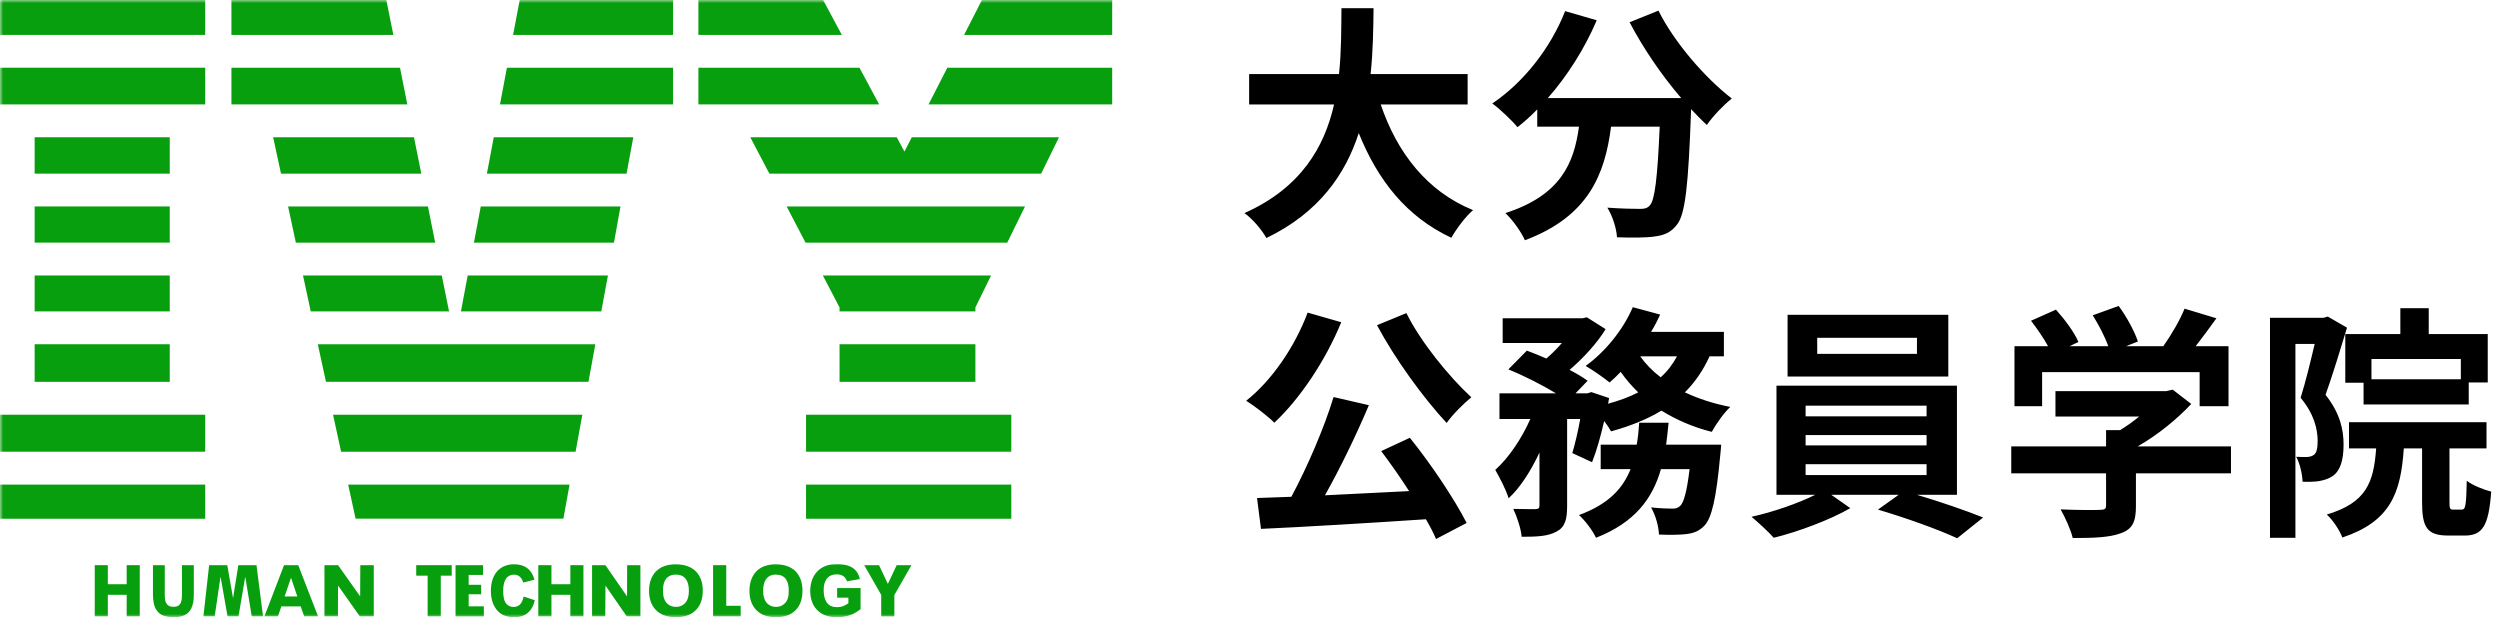 <svg width="401" height="99" viewBox="0 0 401 99" fill="none" xmlns="http://www.w3.org/2000/svg">
<mask id="mask0_2469_8580" style="mask-type:alpha" maskUnits="userSpaceOnUse" x="0" y="0" width="401" height="99">
<rect width="401" height="99" fill="white"/>
</mask>
<g mask="url(#mask0_2469_8580)">
<path d="M32.914 77.729H0.005V83.207H32.914V77.729Z" fill="#079F0D"/>
<path d="M27.229 55.216H5.556V61.246H27.229V55.216Z" fill="#079F0D"/>
<path d="M32.914 -0.003H0.005V5.6H32.914V-0.003Z" fill="#079F0D"/>
<path d="M27.229 22.016H5.556V27.853H27.229V22.016Z" fill="#079F0D"/>
<path d="M27.229 33.113H5.556V38.917H27.229V33.113Z" fill="#079F0D"/>
<path d="M27.229 44.185H5.556V49.948H27.229V44.185Z" fill="#079F0D"/>
<path d="M32.914 66.523H0.005V72.453H32.914V66.523Z" fill="#079F0D"/>
<path d="M32.914 10.86H0.005V16.748H32.914V10.86Z" fill="#079F0D"/>
<path d="M37.121 10.86V16.748H65.335L64.16 10.86H37.121Z" fill="#079F0D"/>
<path d="M94.39 61.246L95.49 55.216H50.976L52.286 61.246H94.39Z" fill="#079F0D"/>
<path d="M96.447 49.948L97.513 44.185H75.017L73.934 49.948H96.447Z" fill="#079F0D"/>
<path d="M47.458 38.926H69.803L68.644 33.113H46.207L47.458 38.926Z" fill="#079F0D"/>
<path d="M67.578 27.853L66.402 22.016H43.813L45.073 27.853H67.578Z" fill="#079F0D"/>
<path d="M61.968 -0.003H37.121V5.6H63.093L61.968 -0.003Z" fill="#079F0D"/>
<path d="M57.039 83.198H90.367L91.358 77.729H55.846L57.039 83.198Z" fill="#079F0D"/>
<path d="M92.324 72.453L93.407 66.523H53.42L54.713 72.453H92.324Z" fill="#079F0D"/>
<path d="M107.96 5.6V-0.003H83.365L82.298 5.6H107.96Z" fill="#079F0D"/>
<path d="M79.199 22.016L78.099 27.853H100.503L101.578 22.016H79.199Z" fill="#079F0D"/>
<path d="M48.6 44.185L49.843 49.948H72.028L70.861 44.185H48.6Z" fill="#079F0D"/>
<path d="M98.479 38.926L99.529 33.113H77.117L76.017 38.926H98.479Z" fill="#079F0D"/>
<path d="M107.959 16.748V10.86H81.307L80.198 16.748H102.543H107.959Z" fill="#079F0D"/>
<path d="M132.026 -0.003H112.024V5.6H135.032L132.026 -0.003Z" fill="#079F0D"/>
<path d="M178.395 16.748V10.86H151.952L148.938 16.748H172.458H178.395Z" fill="#079F0D"/>
<path d="M162.214 66.523H129.289V72.453H162.214V66.523Z" fill="#079F0D"/>
<path d="M156.453 55.216H134.663V61.246H156.453V55.216Z" fill="#079F0D"/>
<path d="M178.395 5.6V-0.003H157.503L154.639 5.6H178.395Z" fill="#079F0D"/>
<path d="M162.214 77.729H129.289V83.207H162.214V77.729Z" fill="#079F0D"/>
<path d="M141.019 16.748L137.854 10.86H112.024V16.748H141.019Z" fill="#079F0D"/>
<path d="M145.075 24.311L143.84 22.016H120.345L123.41 27.853H167L169.863 22.016H146.25L145.075 24.311Z" fill="#079F0D"/>
<path d="M134.662 49.311V49.948H156.453V49.311L158.972 44.185H131.984L134.662 49.311Z" fill="#079F0D"/>
<path d="M129.213 38.926H161.559L164.414 33.113H126.173L129.213 38.926Z" fill="#079F0D"/>
<path d="M20.318 98.861V95.41H17.295V98.861H15.196V90.653H17.295V93.71H20.318V90.653H22.417V98.861H20.318Z" fill="#079F0D"/>
<path d="M30.957 96.75C30.823 97.42 30.554 97.939 30.168 98.291C29.647 98.76 28.9 99.003 27.942 99.003C27.044 99.003 26.347 98.861 25.868 98.584C25.49 98.367 25.171 98.032 24.928 97.563C24.802 97.336 24.709 97.018 24.634 96.599C24.558 96.197 24.533 95.754 24.533 95.293V90.653H26.431V95.385C26.431 95.954 26.481 96.373 26.607 96.624C26.817 97.11 27.212 97.336 27.833 97.336C28.455 97.336 28.799 97.11 29 96.675C29.118 96.407 29.185 95.988 29.185 95.427V90.653H31.091V95.243C31.091 95.871 31.049 96.39 30.974 96.742L30.957 96.75Z" fill="#079F0D"/>
<path d="M40.379 98.861L39.338 92.495L38.254 98.861H36.499L35.374 92.495L34.434 98.861H32.628L33.544 90.653H36.457L37.381 95.954L38.229 90.653H41.143L42.193 98.861H40.379Z" fill="#079F0D"/>
<path d="M48.793 98.861L48.23 97.261H45.132L44.586 98.861H42.411L45.56 90.653H47.836L51.018 98.861H48.793ZM46.677 92.663L45.652 95.678H47.693L46.677 92.663Z" fill="#079F0D"/>
<path d="M57.711 98.861L54.226 93.928L54.201 98.861H52.043V90.653H54.226L57.77 95.661L57.795 90.653H59.953V98.861H57.711Z" fill="#079F0D"/>
<path d="M70.701 92.336V98.861H68.593V92.336H66.763V90.653H72.456V92.336H70.71H70.701Z" fill="#079F0D"/>
<path d="M73.069 98.861V90.653H77.486V92.219H75.176V93.802H77.175V95.318H75.176V97.253H77.612V98.869H73.06L73.069 98.861Z" fill="#079F0D"/>
<path d="M84.8 98.165C84.237 98.727 83.465 99.003 82.474 99.003C81.189 99.003 80.215 98.576 79.56 97.671C79.023 96.926 78.737 95.954 78.737 94.782C78.737 93.375 79.115 92.303 79.837 91.532C80.517 90.854 81.382 90.51 82.457 90.51C84.178 90.51 85.279 91.331 85.732 92.989L83.935 93.442C83.792 93.006 83.608 92.696 83.372 92.504C83.137 92.286 82.818 92.177 82.449 92.177C81.727 92.177 81.24 92.537 80.954 93.224C80.794 93.651 80.71 94.145 80.71 94.748C80.71 95.41 80.794 95.938 80.912 96.314C81.181 96.993 81.676 97.353 82.39 97.353C82.801 97.353 83.146 97.211 83.414 96.951C83.683 96.683 83.868 96.256 83.994 95.686L85.782 96.273C85.589 97.118 85.27 97.738 84.8 98.174V98.165Z" fill="#079F0D"/>
<path d="M91.484 98.861V95.41H88.452V98.861H86.345V90.653H88.452V93.71H91.484V90.653H93.583V98.861H91.484Z" fill="#079F0D"/>
<path d="M100.527 98.861L97.118 93.928L97.085 98.861H94.969V90.653H97.11L100.578 95.661L100.595 90.653H102.719V98.861H100.527Z" fill="#079F0D"/>
<path d="M111.704 97.763C110.948 98.584 109.857 99.003 108.421 99.003C106.985 99.003 105.868 98.584 105.104 97.738C104.432 96.976 104.105 95.988 104.105 94.765C104.105 93.542 104.457 92.462 105.163 91.708C105.919 90.912 106.985 90.519 108.379 90.519C109.84 90.519 110.957 90.929 111.704 91.741C112.384 92.487 112.729 93.492 112.729 94.74C112.729 95.988 112.393 97.035 111.704 97.772V97.763ZM109.991 92.847C109.63 92.403 109.109 92.168 108.404 92.168C107.564 92.168 106.968 92.504 106.632 93.182C106.431 93.584 106.338 94.12 106.338 94.757C106.338 95.678 106.565 96.356 107.01 96.808C107.371 97.16 107.841 97.344 108.421 97.344C108.681 97.344 108.908 97.303 109.101 97.244C109.37 97.152 109.613 96.993 109.815 96.808C110.033 96.599 110.201 96.34 110.31 96.021C110.419 95.72 110.495 95.276 110.495 94.715C110.495 93.902 110.31 93.282 109.991 92.855V92.847Z" fill="#079F0D"/>
<path d="M114.375 98.861V90.653H116.491V97.169H118.808V98.861H114.375Z" fill="#079F0D"/>
<path d="M127.718 97.763C126.971 98.584 125.887 99.003 124.477 99.003C123.066 99.003 121.949 98.584 121.202 97.738C120.538 96.976 120.211 95.988 120.211 94.765C120.211 93.542 120.564 92.462 121.252 91.708C122 90.912 123.058 90.519 124.426 90.519C125.871 90.519 126.954 90.929 127.701 91.741C128.373 92.487 128.717 93.492 128.717 94.74C128.717 95.988 128.39 97.035 127.71 97.772L127.718 97.763ZM126.03 92.847C125.677 92.403 125.157 92.168 124.46 92.168C123.62 92.168 123.049 92.504 122.713 93.182C122.512 93.584 122.411 94.12 122.411 94.757C122.411 95.678 122.638 96.356 123.083 96.808C123.435 97.16 123.897 97.344 124.46 97.344C124.72 97.344 124.939 97.303 125.148 97.244C125.417 97.152 125.652 96.993 125.854 96.808C126.072 96.599 126.24 96.34 126.349 96.021C126.467 95.72 126.517 95.276 126.517 94.715C126.517 93.902 126.358 93.282 126.03 92.855V92.847Z" fill="#079F0D"/>
<path d="M136.694 98.526C135.947 98.852 135.141 99.003 134.226 99.003C132.832 99.003 131.749 98.593 131.01 97.78C130.313 97.035 129.96 96.03 129.96 94.757C129.96 94.061 130.086 93.416 130.329 92.83C130.565 92.236 130.951 91.741 131.438 91.339C131.841 91.021 132.278 90.812 132.714 90.678C133.168 90.552 133.697 90.51 134.318 90.51C135.141 90.51 135.796 90.611 136.291 90.829C137.156 91.197 137.694 91.876 137.92 92.88L135.863 93.241C135.754 92.939 135.611 92.721 135.452 92.554C135.158 92.278 134.738 92.127 134.234 92.127C133.411 92.127 132.832 92.428 132.471 93.056C132.219 93.484 132.118 94.011 132.118 94.639C132.118 95.452 132.261 96.088 132.546 96.541C132.891 97.11 133.47 97.386 134.251 97.386C134.629 97.386 134.973 97.328 135.292 97.202C135.485 97.118 135.754 96.976 136.082 96.775V95.871H134.276V94.321H138.038V97.713C137.576 98.065 137.123 98.341 136.711 98.534L136.694 98.526Z" fill="#079F0D"/>
<path d="M143.454 95.427V98.869H141.346V95.418L138.625 90.661H141.002L142.413 93.659L143.823 90.661H146.191L143.462 95.427H143.454Z" fill="#079F0D"/>
<path d="M235.407 16.755H221.468C224.081 24.477 228.873 30.694 236.278 33.704C235.09 34.694 233.546 36.792 232.793 38.139C225.626 34.773 221.032 28.991 217.943 21.349C215.805 27.962 211.528 34.139 203.133 38.178C202.381 36.872 200.995 35.169 199.609 34.179C208.677 30.14 212.439 23.566 213.983 16.755H200.361V11.884H214.775C215.171 8.162 215.132 4.558 215.171 1.311H220.319C220.28 4.558 220.24 8.201 219.844 11.884H235.407V16.755ZM261.385 3.568L266.018 1.707C268.513 6.736 273.463 12.478 277.779 15.805C276.512 16.794 274.69 18.695 273.779 20.042C272.948 19.289 272.116 18.418 271.245 17.507V17.785C270.809 29.744 270.334 34.416 268.948 36.08C267.958 37.347 266.889 37.743 265.345 37.941C263.998 38.139 261.701 38.139 259.365 38.06C259.286 36.634 258.652 34.654 257.821 33.308C259.999 33.466 262.058 33.506 263.048 33.506C263.761 33.506 264.196 33.426 264.632 32.951C265.424 32.12 265.859 28.595 266.216 20.319H258.415C257.425 27.922 254.851 34.694 244.594 38.535C244 37.188 242.614 35.248 241.466 34.179C250.415 31.288 252.475 26.101 253.267 20.319H246.574V17.547C245.545 18.616 244.475 19.567 243.406 20.398C242.535 19.329 240.515 17.428 239.367 16.596C244.317 13.27 248.673 7.805 251.049 1.786L256.118 3.251C254.177 7.805 251.405 12.161 248.277 15.725H269.661C266.533 12.082 263.563 7.726 261.385 3.568ZM220.874 52.162L225.586 50.222C227.883 54.855 232.397 60.399 236.001 63.725C234.773 64.715 232.952 66.537 232.041 67.844C228.319 63.844 223.765 57.587 220.874 52.162ZM209.746 50.142L215.132 51.687C212.597 57.904 208.439 64.042 204.4 67.804C203.45 66.814 201.113 65.032 199.886 64.28C203.965 61.072 207.687 55.647 209.746 50.142ZM221.547 72.358L226.141 70.22C229.586 74.496 233.308 80.08 235.249 83.882L230.338 86.456C229.942 85.505 229.388 84.436 228.715 83.288C219.211 83.921 209.231 84.515 202.262 84.832L201.628 79.882L207.133 79.684C209.667 74.972 212.399 68.636 213.904 63.686L219.567 64.993C217.508 69.863 214.934 75.17 212.518 79.447C216.795 79.249 221.428 79.011 226.022 78.773C224.596 76.556 223.012 74.299 221.547 72.358ZM267.245 71.329H276.076C276.076 71.329 275.997 72.556 275.918 73.111C275.284 79.961 274.571 83.01 273.423 84.278C272.552 85.189 271.72 85.505 270.532 85.664C269.542 85.782 267.919 85.822 266.097 85.743C266.057 84.436 265.543 82.615 264.83 81.387C266.255 81.545 267.602 81.585 268.235 81.585C268.79 81.585 269.107 81.506 269.503 81.149C270.057 80.635 270.572 78.932 271.007 75.249H266.414C265.067 79.961 262.256 83.802 255.999 86.258C255.484 85.149 254.257 83.486 253.267 82.615C258.019 80.872 260.315 78.338 261.543 75.249H256.751V71.329H262.533C262.731 70.18 262.85 69.032 262.929 67.804H267.641C267.523 68.992 267.404 70.18 267.245 71.329ZM268.988 57.152H263.087C263.959 58.379 265.067 59.528 266.374 60.518C267.443 59.567 268.315 58.419 268.988 57.152ZM276.512 57.152H274.215C273.185 59.409 271.879 61.31 270.255 62.933C272.433 63.963 274.888 64.755 277.541 65.27C276.512 66.22 275.205 68.081 274.571 69.269C271.562 68.517 268.869 67.329 266.493 65.864C264.157 67.289 261.424 68.359 258.415 69.19C258.177 68.754 257.781 68.16 257.306 67.527C256.751 69.982 256.078 72.358 255.365 74.14L252.197 72.675C252.633 71.21 253.108 69.23 253.465 67.21H251.366V81.149C251.366 83.288 251.049 84.555 249.663 85.268C248.317 86.02 246.535 86.099 244.079 86.099C243.961 84.793 243.327 82.892 242.733 81.624C244.198 81.664 245.782 81.664 246.297 81.664C246.772 81.624 246.931 81.545 246.931 81.07V72.596C245.545 75.526 243.881 78.179 241.981 79.922C241.585 78.575 240.555 76.635 239.842 75.368C242.02 73.427 244.079 70.338 245.465 67.21H240.515V63.092H249.584C247.366 61.745 244.396 60.24 241.941 59.251L244.911 56.241C245.861 56.597 246.97 57.033 248.039 57.508C248.911 56.756 249.782 55.885 250.534 55.013H241.03V51.053H253.821L254.534 50.895L257.543 52.796C256.197 55.013 253.979 57.429 251.762 59.33C252.91 59.924 253.9 60.518 254.653 61.072L252.712 63.092H254.613L255.247 62.894L258.098 63.844L257.939 64.755C259.682 64.28 261.345 63.686 262.771 62.933C261.741 61.943 260.791 60.834 259.959 59.647C259.365 60.28 258.771 60.834 258.177 61.349C257.266 60.597 255.445 59.33 254.336 58.696C257.425 56.478 260.355 52.914 261.899 49.271L266.295 50.459C265.859 51.41 265.384 52.321 264.83 53.231H276.512V57.152ZM307.479 56.756V54.182H291.481V56.756H307.479ZM312.508 50.499V60.399H286.729V50.499H312.508ZM289.619 74.457V76.199H309.023V74.457H289.619ZM289.619 69.784V71.447H309.023V69.784H289.619ZM289.619 65.072V66.775H309.023V65.072H289.619ZM313.894 79.367H307.479C311.201 80.476 315.359 81.902 318.092 83.01L313.934 86.337C310.885 84.911 305.42 82.971 301.222 81.743L304.549 79.367H293.738L296.787 81.506C293.579 83.367 288.511 85.268 284.511 86.258C283.64 85.268 282.016 83.802 280.947 82.892C284.392 82.139 288.471 80.714 291.164 79.367H284.947V61.864H313.894V79.367ZM327.556 59.686V65.151H323.121V55.528H328.507C327.794 54.221 326.725 52.677 325.774 51.449L329.774 49.667C331.16 51.212 332.744 53.31 333.377 54.855L331.952 55.528H338.169C337.615 53.984 336.625 52.083 335.674 50.578L339.832 49.073C341.099 50.776 342.406 53.192 342.921 54.776L341.02 55.528H347C348.307 53.667 349.653 51.37 350.405 49.509L355.514 51.053C354.445 52.558 353.257 54.142 352.187 55.528H357.454V65.151H352.821V59.686H327.556ZM357.85 71.606V75.922H342.604V81.189C342.604 83.644 342.089 84.872 340.149 85.545C338.288 86.218 335.833 86.297 332.467 86.297C332.15 84.951 331.239 82.971 330.526 81.704C333.061 81.823 335.991 81.823 336.783 81.783C337.615 81.783 337.813 81.624 337.813 81.07V75.922H322.606V71.606H337.813V68.992H340.07C341.099 68.359 342.169 67.606 343.119 66.814H329.695V62.735H347.475L348.505 62.498L351.475 64.794C349.217 67.21 346.129 69.745 342.881 71.606H357.85ZM394.718 60.834V57.587H380.383V60.834H394.718ZM376.185 53.588H385.016V49.43H389.57V53.588H399.034V61.349H395.985V64.874H379.115V61.389H376.185V53.588ZM373.373 50.776L376.462 52.558C375.433 55.924 374.126 60.24 373.017 63.329C375.393 66.339 375.908 68.992 375.908 71.289C375.908 73.823 375.393 75.487 374.165 76.358C373.532 76.793 372.779 77.031 371.869 77.189C371.195 77.269 370.245 77.308 369.334 77.269C369.295 76.16 368.938 74.378 368.305 73.269C369.017 73.308 369.532 73.308 370.047 73.308C370.483 73.269 370.839 73.19 371.156 72.952C371.591 72.635 371.75 71.843 371.75 70.734C371.75 68.913 371.235 66.458 369.017 63.804C369.809 61.31 370.641 57.864 371.275 55.172H368.186V86.258H364.107V50.974H372.7L373.373 50.776ZM393.53 81.743H394.837C395.47 81.743 395.589 81.149 395.668 77.11C396.539 77.823 398.44 78.575 399.589 78.853C399.193 84.397 398.163 85.901 395.351 85.901H392.698C389.253 85.901 388.501 84.555 388.501 80.516V71.922H385.57C385.095 79.09 383.432 83.644 375.71 86.218C375.314 85.109 374.165 83.367 373.215 82.535C379.551 80.635 380.739 77.427 381.135 71.922H376.779V67.725H398.836V71.922H392.896V80.476C392.896 81.624 392.975 81.743 393.53 81.743Z" fill="black"/>
</g>
</svg>
